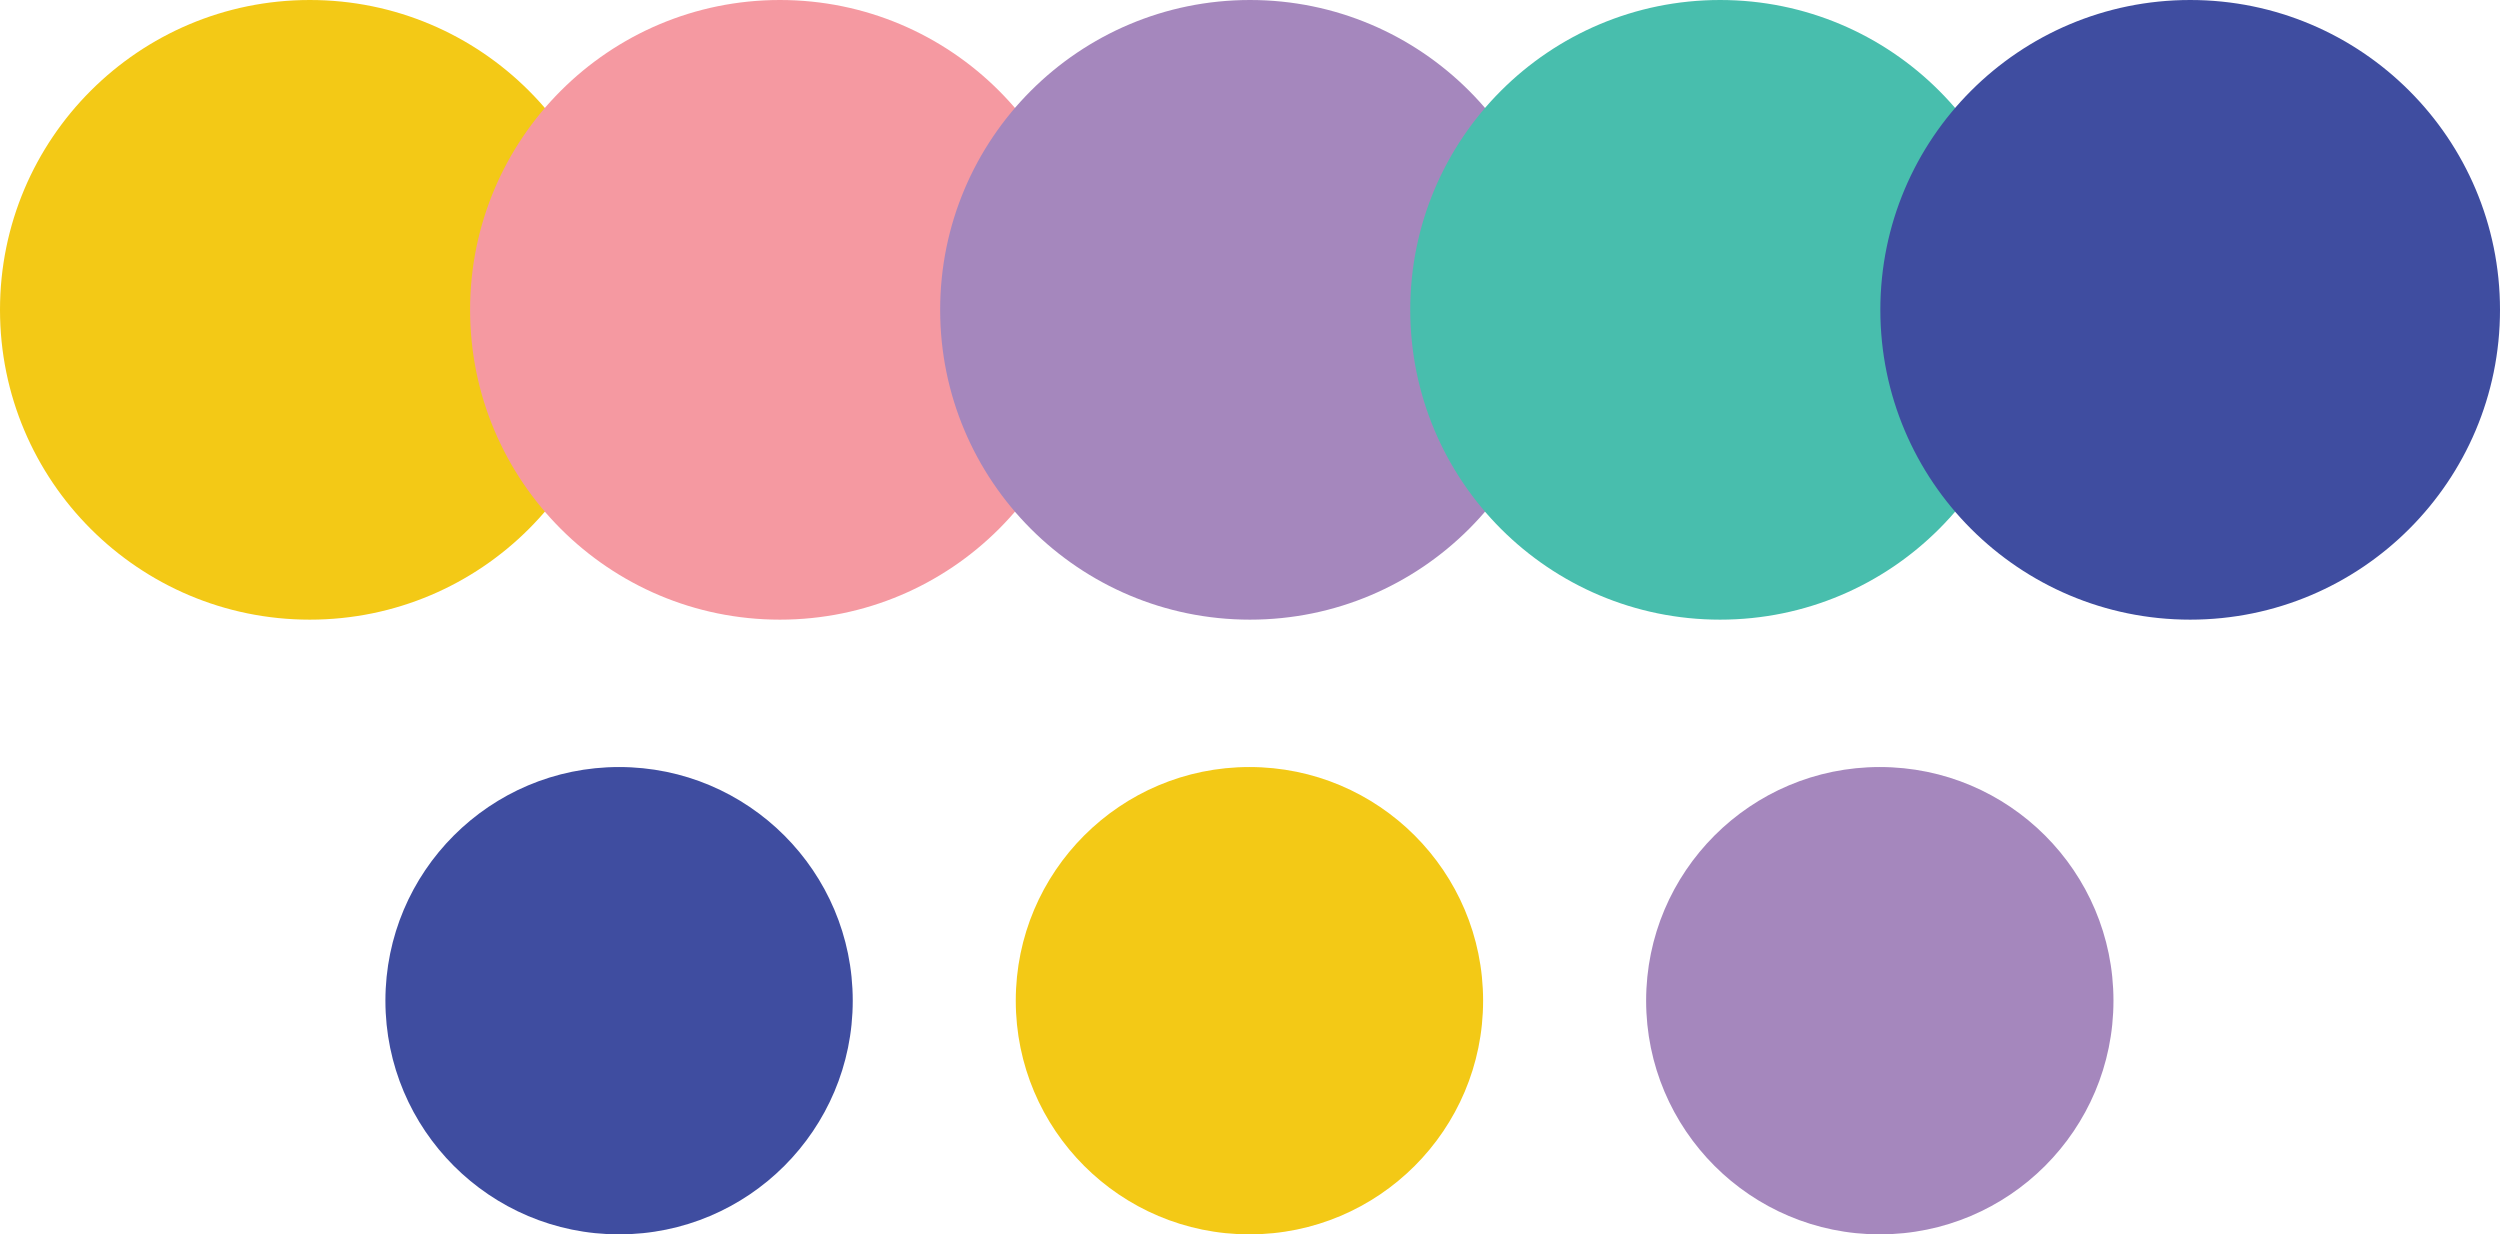 <?xml version="1.0" encoding="utf-8"?>
<!-- Generator: Adobe Illustrator 26.3.1, SVG Export Plug-In . SVG Version: 6.00 Build 0)  -->
<svg version="1.1" id="Layer_1" xmlns="http://www.w3.org/2000/svg" xmlns:xlink="http://www.w3.org/1999/xlink" x="0px" y="0px"
	 viewBox="0 0 108.819 53.729" style="enable-background:new 0 0 108.819 53.729;" xml:space="preserve">
<style type="text/css">
	.st0{fill:#48BEAD;}
	.st1{fill:#F599A1;}
	.st2{fill:#F3C916;}
	.st3{fill:#A587BD;}
	.st4{fill:#3F4DA0;}
	.st5{fill:#5367AF;}
</style>
<g>
	<g>
		<circle class="st2" cx="13.486" cy="13.486" r="13.486"/>
	</g>
</g>
<g>
	<g>
		<circle class="st1" cx="33.948" cy="13.486" r="13.486"/>
	</g>
</g>
<g>
	<g>
		<circle class="st3" cx="54.409" cy="13.486" r="13.486"/>
	</g>
</g>
<g>
	<g>
		<circle class="st4" cx="26.947" cy="43.558" r="10.171"/>
	</g>
</g>
<g>
	<g>
		<circle class="st2" cx="54.385" cy="43.558" r="10.171"/>
	</g>
</g>
<g>
	<g>
		<circle class="st3" cx="81.823" cy="43.558" r="10.171"/>
	</g>
</g>
<g>
	<g>
		<circle class="st0" cx="74.871" cy="13.486" r="13.486"/>
	</g>
</g>
<g>
	<g>
		<circle class="st4" cx="95.333" cy="13.486" r="13.486"/>
	</g>
</g>
</svg>
